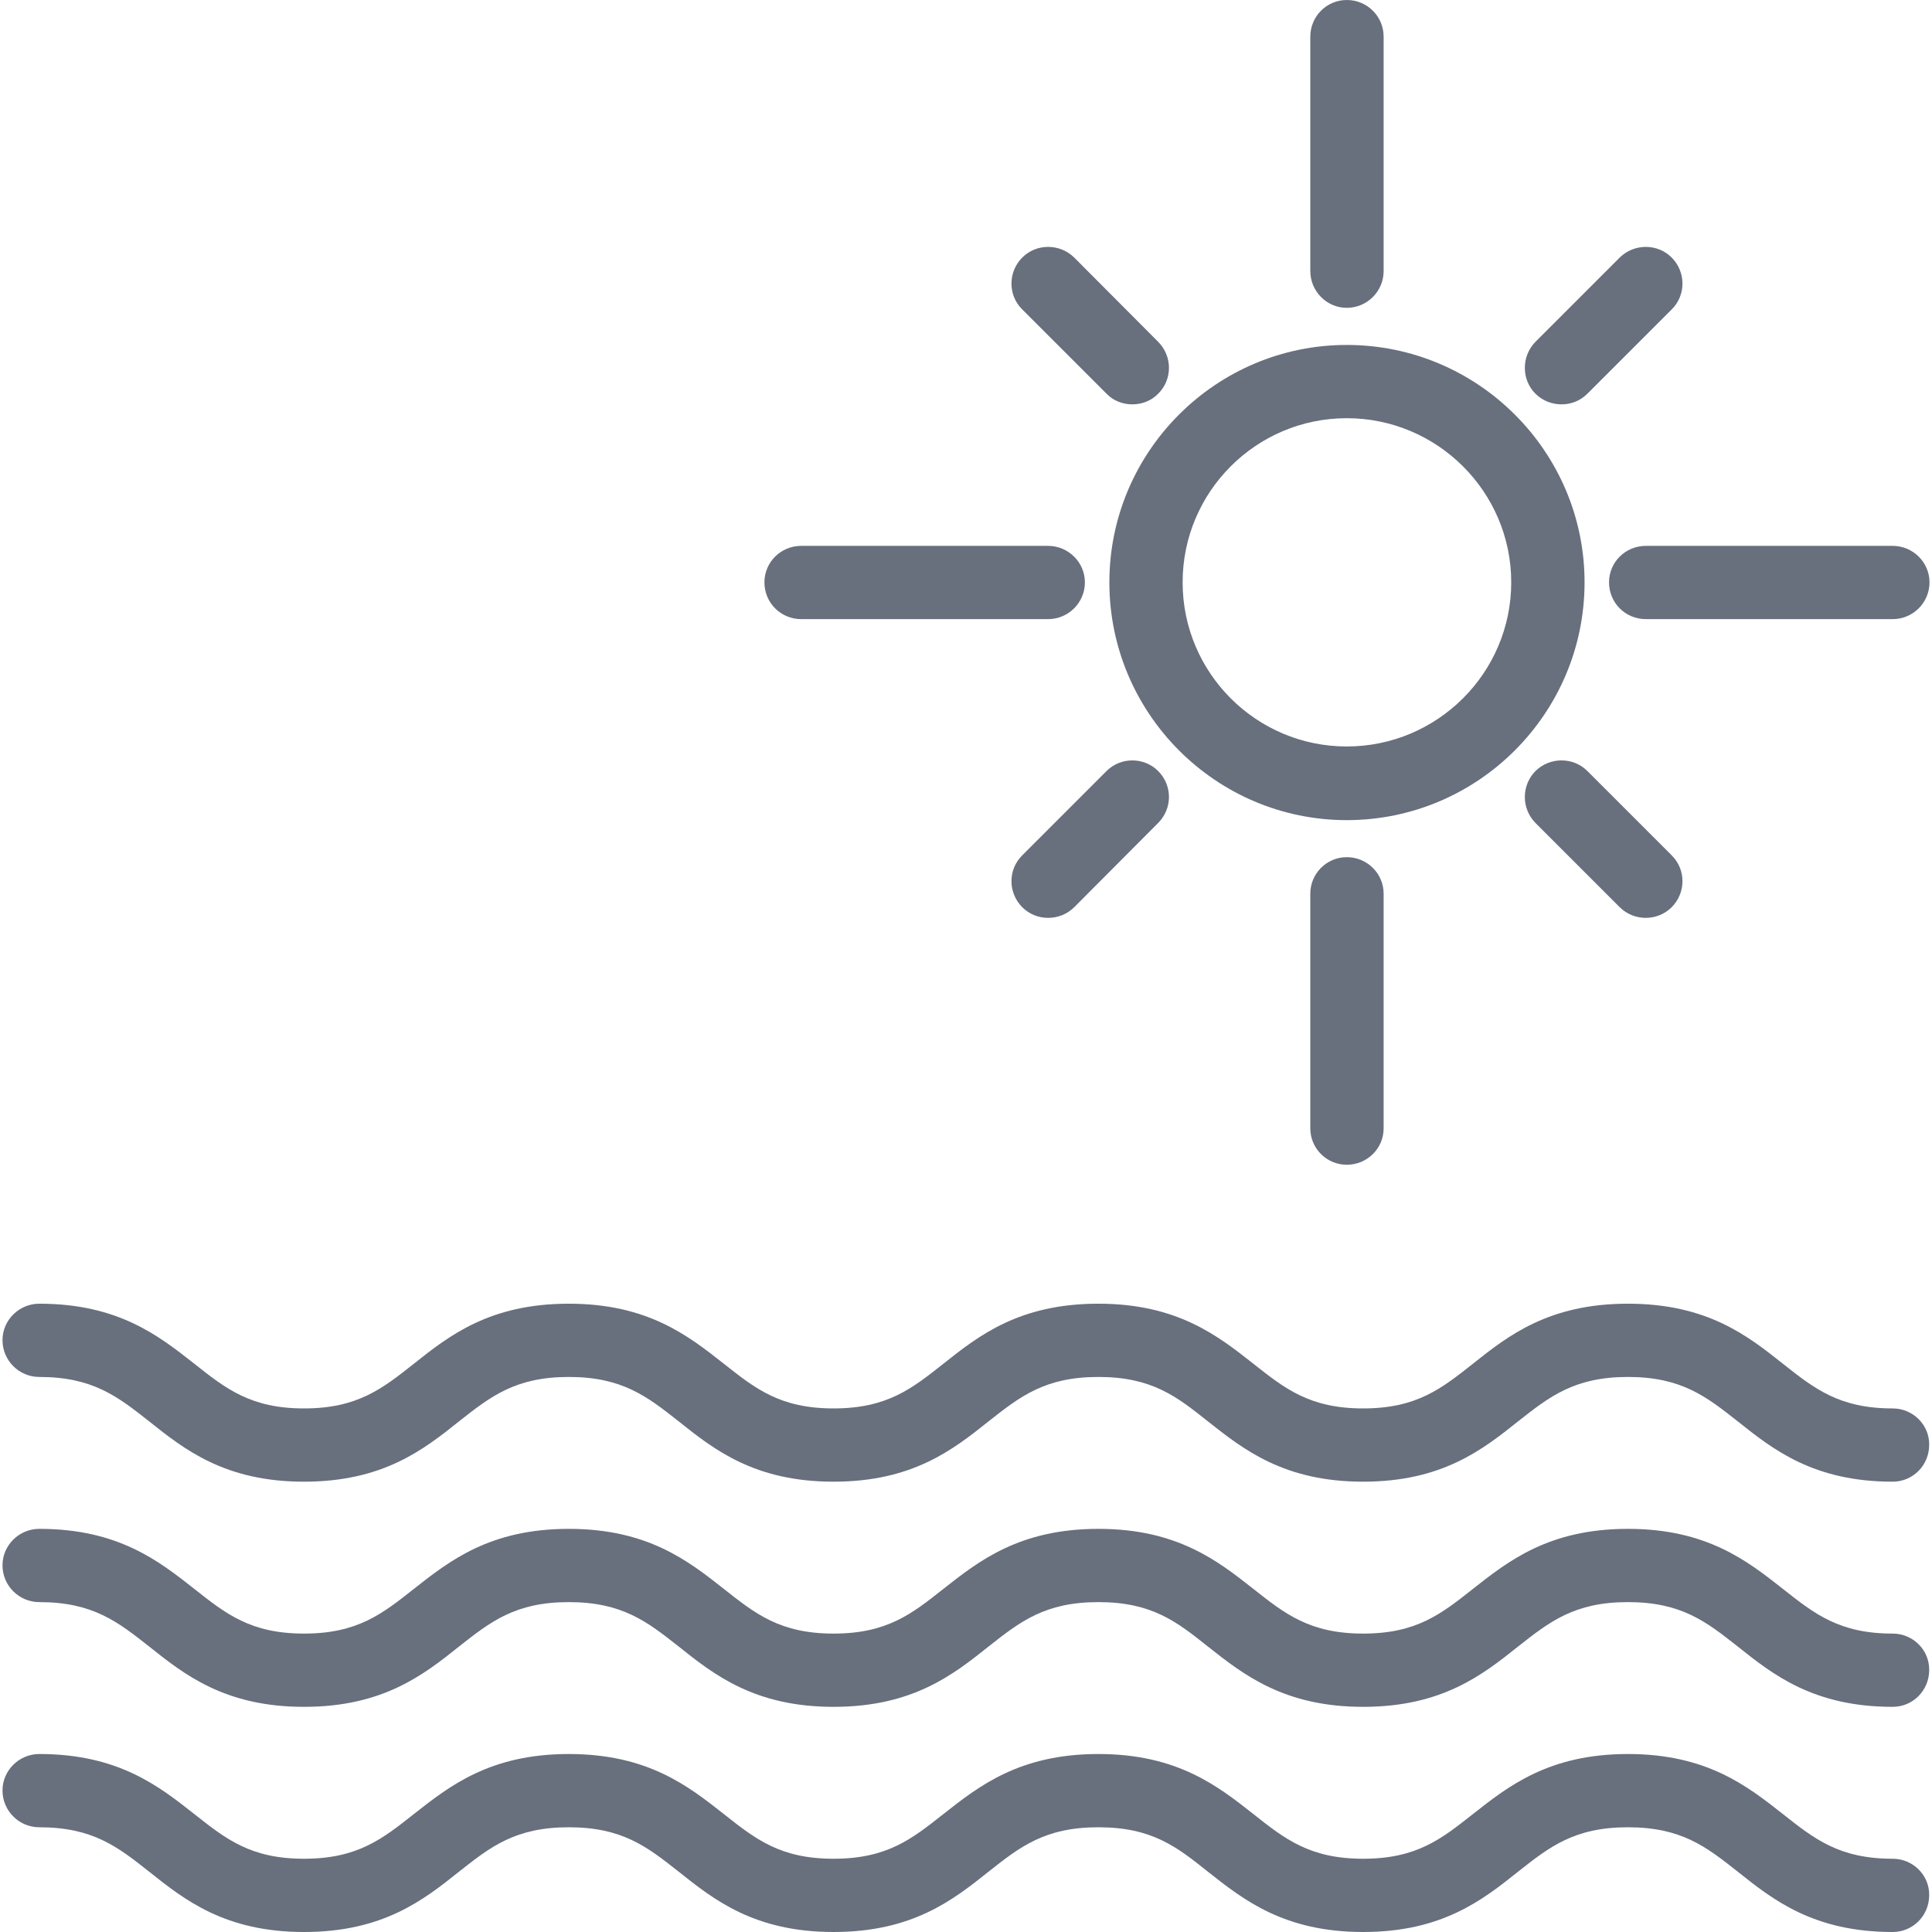 <?xml version="1.0" encoding="UTF-8"?>
<svg xmlns="http://www.w3.org/2000/svg" xmlns:xlink="http://www.w3.org/1999/xlink" width="24px" height="24px" viewBox="0 0 24 24" version="1.1">
<g id="surface1">
<path style=" stroke:none;fill-rule:nonzero;fill:rgb(32.941%,36.078%,42.353%);fill-opacity:0.882;" d="M 9.953 7.691 L 13.02 7.691 C 13.27 7.691 13.477 7.488 13.477 7.234 C 13.477 6.984 13.27 6.781 13.02 6.781 L 9.953 6.781 C 9.699 6.781 9.496 6.984 9.496 7.234 C 9.496 7.488 9.699 7.691 9.953 7.691 Z M 9.953 7.691 "/>
<path style=" stroke:none;fill-rule:nonzero;fill:rgb(32.941%,36.078%,42.353%);fill-opacity:0.882;" d="M 19.988 7.234 C 19.988 7.488 20.191 7.691 20.445 7.691 L 23.512 7.691 C 23.762 7.691 23.969 7.488 23.969 7.234 C 23.969 6.984 23.762 6.781 23.512 6.781 L 20.445 6.781 C 20.191 6.781 19.988 6.984 19.988 7.234 Z M 19.988 7.234 "/>
<path style=" stroke:none;fill-rule:nonzero;fill:rgb(32.941%,36.078%,42.353%);fill-opacity:0.882;" d="M 19.074 9.578 C 18.898 9.758 18.898 10.043 19.074 10.223 L 20.121 11.27 C 20.211 11.359 20.328 11.402 20.445 11.402 C 20.559 11.402 20.676 11.359 20.766 11.27 C 20.945 11.09 20.945 10.801 20.766 10.625 L 19.719 9.578 C 19.543 9.402 19.254 9.402 19.074 9.578 Z M 19.074 9.578 "/>
<path style=" stroke:none;fill-rule:nonzero;fill:rgb(32.941%,36.078%,42.353%);fill-opacity:0.882;" d="M 16.277 11.102 L 16.277 14.016 C 16.277 14.266 16.48 14.469 16.73 14.469 C 16.984 14.469 17.188 14.266 17.188 14.016 L 17.188 11.102 C 17.188 10.852 16.984 10.648 16.73 10.648 C 16.48 10.648 16.277 10.852 16.277 11.102 Z M 16.277 11.102 "/>
<path style=" stroke:none;fill-rule:nonzero;fill:rgb(32.941%,36.078%,42.353%);fill-opacity:0.882;" d="M 13.746 9.578 L 12.699 10.625 C 12.52 10.801 12.52 11.09 12.699 11.27 C 12.789 11.359 12.902 11.402 13.02 11.402 C 13.137 11.402 13.254 11.359 13.344 11.27 L 14.387 10.223 C 14.566 10.043 14.566 9.758 14.387 9.578 C 14.211 9.402 13.922 9.402 13.746 9.578 Z M 13.746 9.578 "/>
<path style=" stroke:none;fill-rule:nonzero;fill:rgb(32.941%,36.078%,42.353%);fill-opacity:0.882;" d="M 16.73 10.188 C 18.359 10.188 19.684 8.863 19.684 7.234 C 19.684 5.609 18.359 4.285 16.73 4.285 C 15.105 4.285 13.781 5.609 13.781 7.234 C 13.781 8.863 15.105 10.188 16.73 10.188 Z M 16.73 5.195 C 17.855 5.195 18.773 6.109 18.773 7.234 C 18.773 8.359 17.855 9.273 16.73 9.273 C 15.605 9.273 14.691 8.359 14.691 7.234 C 14.691 6.109 15.605 5.195 16.73 5.195 Z M 16.73 5.195 "/>
<path style=" stroke:none;fill-rule:nonzero;fill:rgb(32.941%,36.078%,42.353%);fill-opacity:0.882;" d="M 13.746 4.891 C 13.832 4.98 13.949 5.023 14.066 5.023 C 14.184 5.023 14.301 4.98 14.387 4.891 C 14.566 4.715 14.566 4.426 14.387 4.246 L 13.344 3.199 C 13.164 3.023 12.875 3.023 12.699 3.199 C 12.52 3.379 12.52 3.668 12.699 3.844 Z M 13.746 4.891 "/>
<path style=" stroke:none;fill-rule:nonzero;fill:rgb(32.941%,36.078%,42.353%);fill-opacity:0.882;" d="M 16.73 3.824 C 16.984 3.824 17.188 3.617 17.188 3.367 L 17.188 0.457 C 17.188 0.203 16.984 0 16.73 0 C 16.48 0 16.277 0.203 16.277 0.457 L 16.277 3.367 C 16.277 3.617 16.48 3.824 16.73 3.824 Z M 16.73 3.824 "/>
<path style=" stroke:none;fill-rule:nonzero;fill:rgb(32.941%,36.078%,42.353%);fill-opacity:0.882;" d="M 19.398 5.023 C 19.516 5.023 19.629 4.98 19.719 4.891 L 20.766 3.844 C 20.945 3.668 20.945 3.379 20.766 3.199 C 20.59 3.023 20.301 3.023 20.121 3.199 L 19.074 4.246 C 18.898 4.426 18.898 4.715 19.074 4.891 C 19.164 4.98 19.281 5.023 19.398 5.023 Z M 19.398 5.023 "/>
<path style=" stroke:none;fill-rule:nonzero;fill:rgb(32.941%,36.078%,42.353%);fill-opacity:0.882;" d="M 23.512 17.496 C 22.848 17.496 22.539 17.25 22.148 16.941 C 21.707 16.59 21.203 16.195 20.223 16.195 C 19.242 16.195 18.738 16.59 18.297 16.941 C 17.906 17.25 17.598 17.496 16.934 17.496 C 16.27 17.496 15.961 17.25 15.57 16.941 C 15.129 16.594 14.625 16.195 13.645 16.195 C 12.664 16.195 12.16 16.59 11.719 16.941 C 11.328 17.25 11.02 17.496 10.355 17.496 C 9.691 17.496 9.383 17.25 8.992 16.941 C 8.551 16.594 8.047 16.195 7.066 16.195 C 6.086 16.195 5.582 16.59 5.141 16.941 C 4.75 17.25 4.441 17.496 3.777 17.496 C 3.113 17.496 2.805 17.25 2.414 16.941 C 1.973 16.594 1.469 16.195 0.488 16.195 C 0.238 16.195 0.031 16.398 0.031 16.648 C 0.031 16.902 0.238 17.105 0.488 17.105 C 1.152 17.105 1.461 17.348 1.852 17.656 C 2.293 18.008 2.797 18.406 3.777 18.406 C 4.758 18.406 5.262 18.008 5.703 17.656 C 6.094 17.348 6.402 17.105 7.066 17.105 C 7.73 17.105 8.039 17.348 8.43 17.656 C 8.871 18.008 9.375 18.406 10.355 18.406 C 11.336 18.406 11.84 18.008 12.281 17.656 C 12.672 17.348 12.98 17.105 13.645 17.105 C 14.309 17.105 14.617 17.348 15.004 17.656 C 15.449 18.008 15.953 18.406 16.934 18.406 C 17.914 18.406 18.418 18.008 18.859 17.656 C 19.25 17.348 19.559 17.105 20.223 17.105 C 20.887 17.105 21.195 17.348 21.586 17.656 C 22.027 18.008 22.531 18.406 23.512 18.406 C 23.762 18.406 23.965 18.203 23.965 17.949 C 23.969 17.699 23.762 17.496 23.512 17.496 Z M 23.512 17.496 "/>
<path style=" stroke:none;fill-rule:nonzero;fill:rgb(32.941%,36.078%,42.353%);fill-opacity:0.882;" d="M 23.512 20.293 C 22.848 20.293 22.539 20.047 22.148 19.738 C 21.707 19.391 21.203 18.992 20.223 18.992 C 19.242 18.992 18.738 19.391 18.297 19.738 C 17.906 20.047 17.598 20.293 16.934 20.293 C 16.27 20.293 15.961 20.047 15.57 19.738 C 15.129 19.391 14.625 18.992 13.645 18.992 C 12.664 18.992 12.16 19.391 11.719 19.738 C 11.328 20.047 11.02 20.293 10.355 20.293 C 9.691 20.293 9.383 20.047 8.992 19.738 C 8.551 19.391 8.047 18.992 7.066 18.992 C 6.086 18.992 5.582 19.391 5.141 19.738 C 4.75 20.047 4.441 20.293 3.777 20.293 C 3.113 20.293 2.805 20.047 2.414 19.738 C 1.973 19.391 1.469 18.992 0.488 18.992 C 0.238 18.992 0.031 19.195 0.031 19.445 C 0.031 19.699 0.238 19.902 0.488 19.902 C 1.152 19.902 1.461 20.145 1.852 20.453 C 2.293 20.805 2.797 21.203 3.777 21.203 C 4.758 21.203 5.262 20.805 5.703 20.453 C 6.094 20.145 6.402 19.902 7.066 19.902 C 7.73 19.902 8.039 20.145 8.43 20.453 C 8.871 20.805 9.375 21.203 10.355 21.203 C 11.336 21.203 11.84 20.805 12.281 20.453 C 12.672 20.145 12.98 19.902 13.645 19.902 C 14.309 19.902 14.617 20.145 15.004 20.453 C 15.449 20.805 15.953 21.203 16.934 21.203 C 17.914 21.203 18.418 20.805 18.859 20.453 C 19.25 20.145 19.559 19.902 20.223 19.902 C 20.887 19.902 21.195 20.145 21.586 20.453 C 22.027 20.805 22.531 21.203 23.512 21.203 C 23.762 21.203 23.965 21 23.965 20.746 C 23.969 20.496 23.762 20.293 23.512 20.293 Z M 23.512 20.293 "/>
<path style=" stroke:none;fill-rule:nonzero;fill:rgb(32.941%,36.078%,42.353%);fill-opacity:0.882;" d="M 23.512 23.09 C 22.848 23.09 22.539 22.844 22.148 22.535 C 21.707 22.188 21.203 21.789 20.223 21.789 C 19.242 21.789 18.738 22.188 18.297 22.535 C 17.906 22.844 17.598 23.09 16.934 23.09 C 16.27 23.09 15.961 22.844 15.57 22.535 C 15.129 22.188 14.625 21.789 13.645 21.789 C 12.664 21.789 12.16 22.188 11.719 22.535 C 11.328 22.844 11.02 23.09 10.355 23.09 C 9.691 23.09 9.383 22.844 8.992 22.535 C 8.551 22.188 8.047 21.789 7.066 21.789 C 6.086 21.789 5.582 22.188 5.141 22.535 C 4.75 22.844 4.441 23.09 3.777 23.09 C 3.113 23.09 2.805 22.844 2.414 22.535 C 1.973 22.188 1.469 21.789 0.488 21.789 C 0.238 21.789 0.031 21.992 0.031 22.242 C 0.031 22.496 0.238 22.699 0.488 22.699 C 1.152 22.699 1.461 22.941 1.852 23.25 C 2.293 23.602 2.797 24 3.777 24 C 4.758 24 5.262 23.602 5.703 23.25 C 6.094 22.941 6.402 22.699 7.066 22.699 C 7.73 22.699 8.039 22.941 8.43 23.25 C 8.871 23.602 9.375 24 10.355 24 C 11.336 24 11.84 23.602 12.281 23.25 C 12.672 22.941 12.98 22.699 13.645 22.699 C 14.309 22.699 14.617 22.941 15.004 23.25 C 15.449 23.602 15.953 24 16.934 24 C 17.914 24 18.418 23.602 18.859 23.25 C 19.25 22.941 19.559 22.699 20.223 22.699 C 20.887 22.699 21.195 22.941 21.586 23.25 C 22.027 23.602 22.531 24 23.512 24 C 23.762 24 23.965 23.797 23.965 23.543 C 23.969 23.293 23.762 23.09 23.512 23.09 Z M 23.512 23.09 "/>
</g>
</svg>
